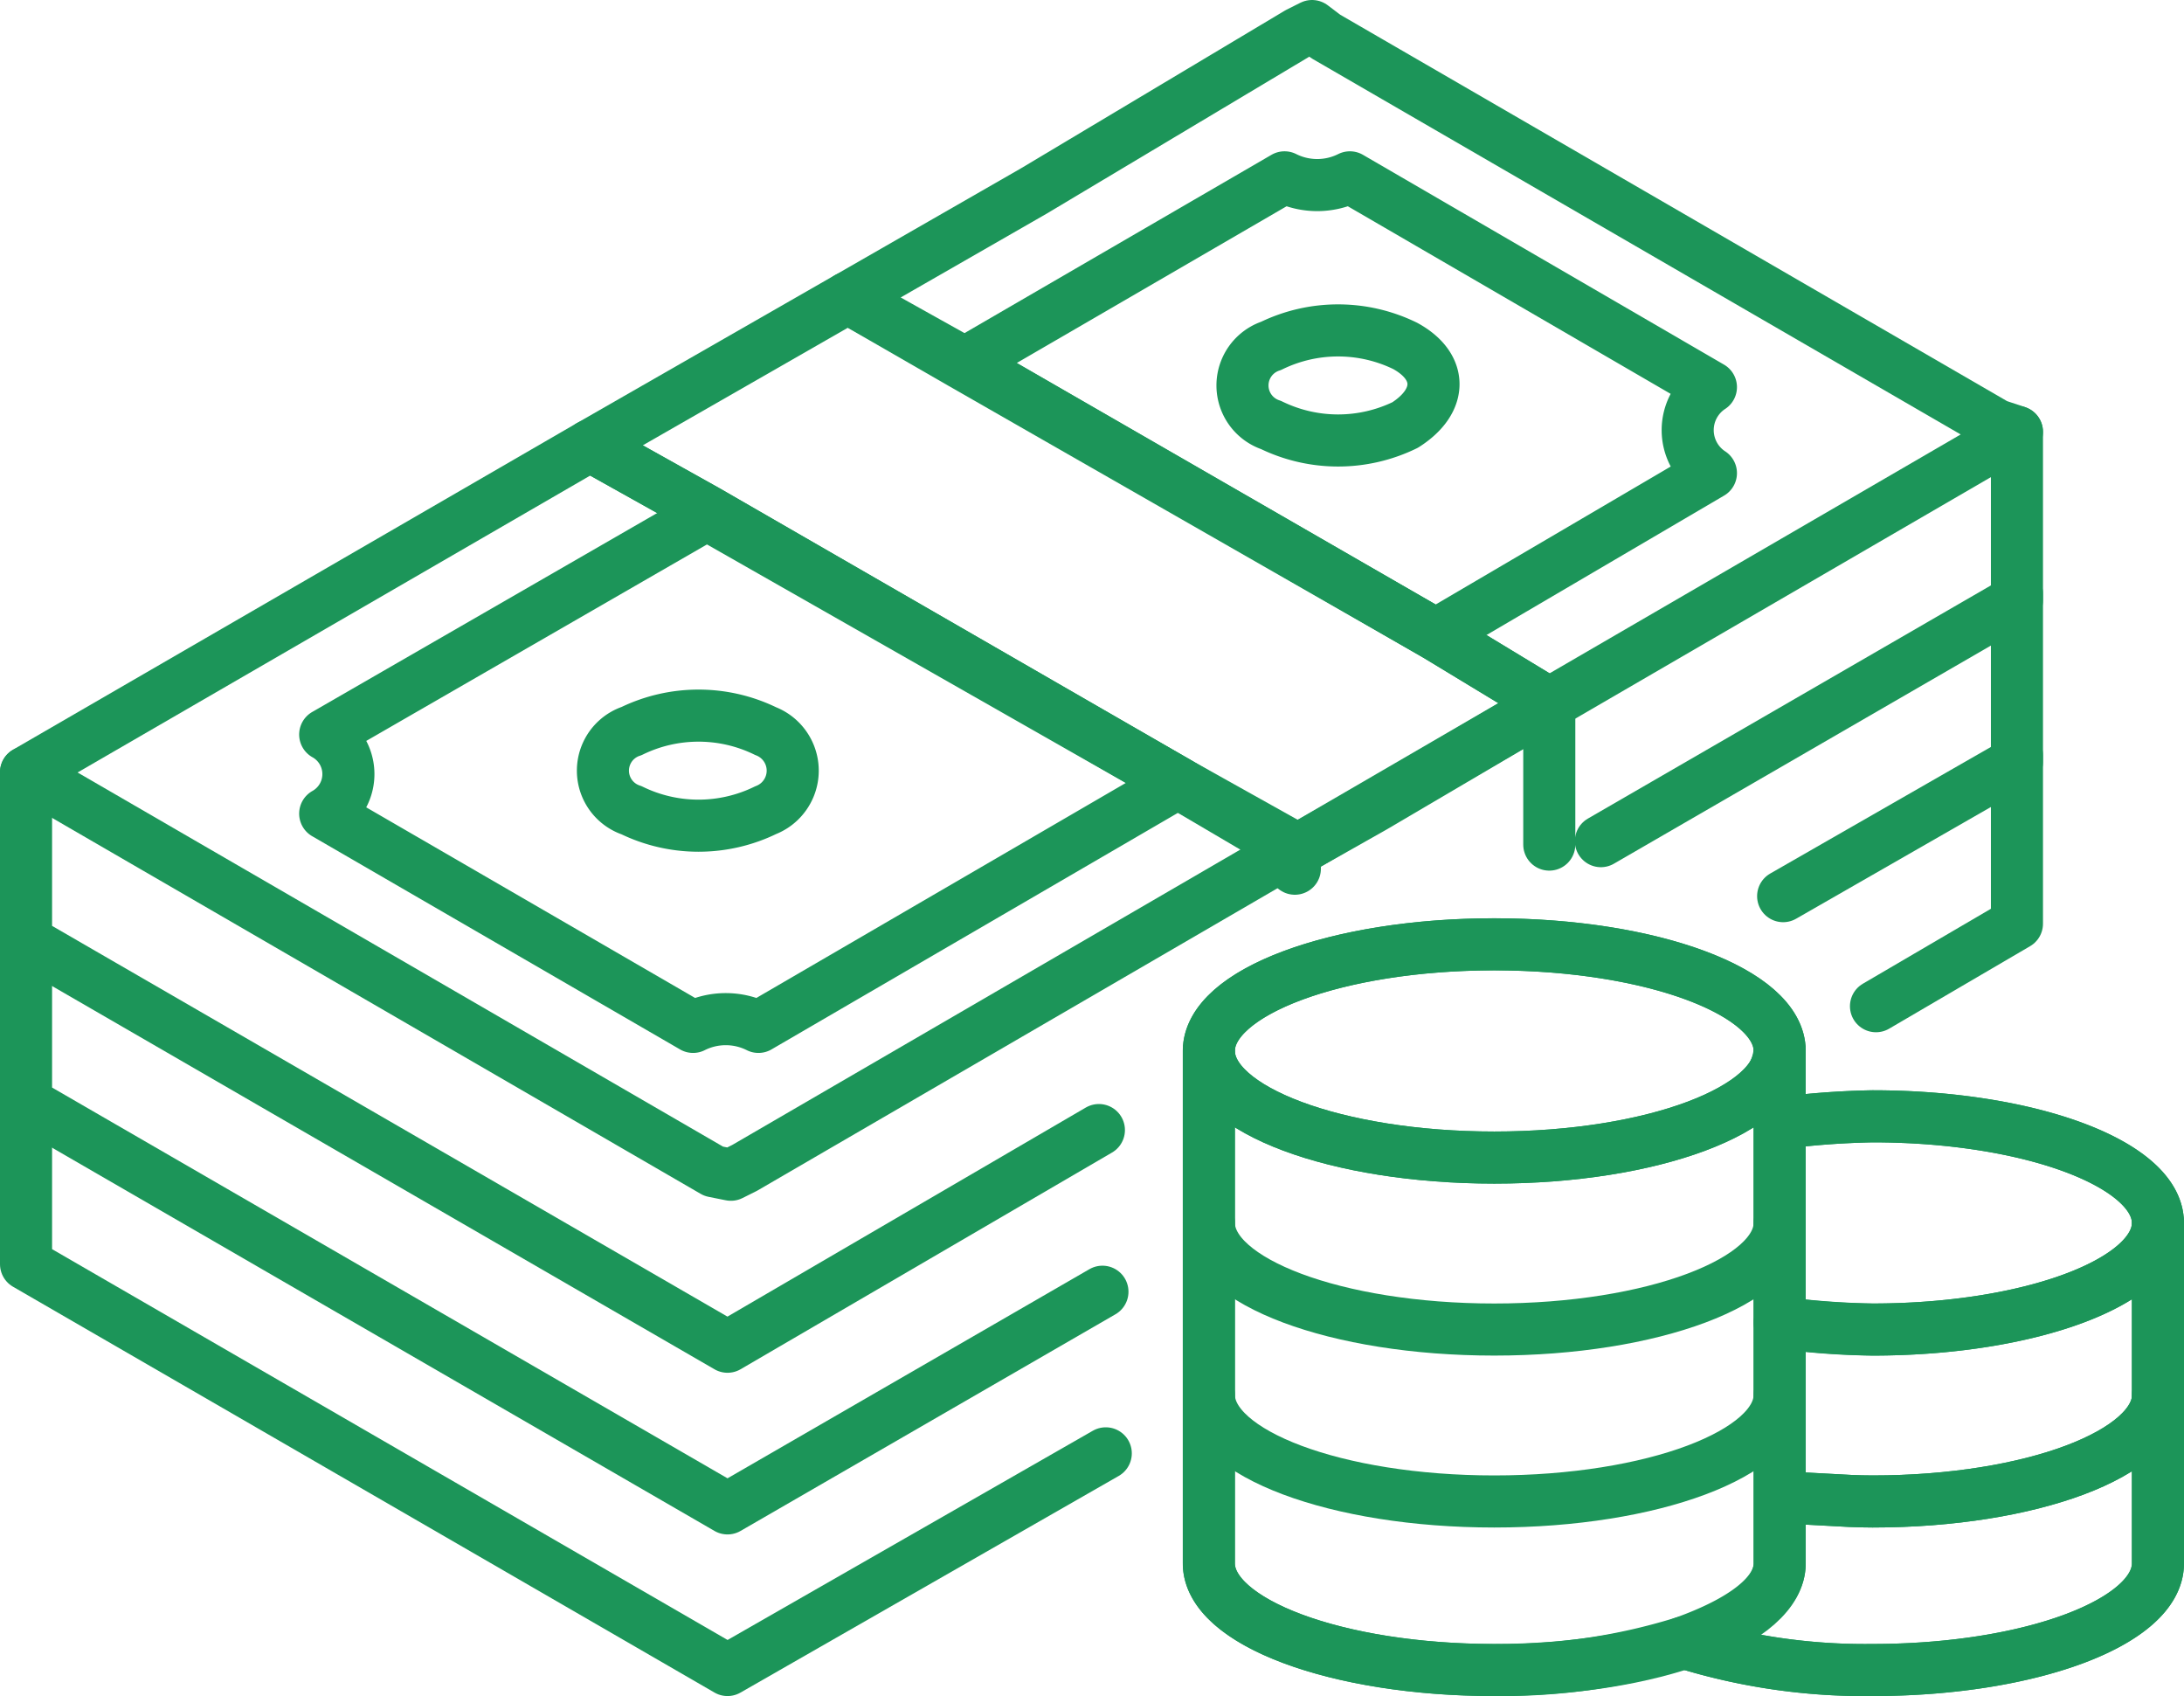 <svg xmlns="http://www.w3.org/2000/svg" width="41.941" height="32.564" viewBox="0 0 41.941 32.564">
  <g id="cash-management" transform="translate(-1.5 -8.6)">
    <g id="Group_105" data-name="Group 105" transform="translate(24.715 26.731)">
      <ellipse id="Ellipse_5" data-name="Ellipse 5" cx="5.481" cy="2.047" rx="5.481" ry="2.047" fill="none" stroke="#1c9559" stroke-linecap="round" stroke-linejoin="round" stroke-miterlimit="10" stroke-width="1"/>
      <path id="Path_19" data-name="Path 19" d="M47.361,38.9v9.839c0,1.123-2.443,2.047-5.481,2.047S36.4,49.861,36.4,48.739V38.9c0,1.123,2.443,2.047,5.481,2.047S47.361,40.023,47.361,38.9Z" transform="translate(-36.4 -36.853)" fill="none" stroke="#1c9559" stroke-linecap="round" stroke-linejoin="round" stroke-miterlimit="10" stroke-width="1"/>
      <path id="Path_20" data-name="Path 20" d="M60.264,42.847c0,1.123-2.443,2.047-5.481,2.047A14.065,14.065,0,0,1,53,44.762v-3.83a16.191,16.191,0,0,1,1.783-.132C57.82,40.8,60.264,41.724,60.264,42.847Z" transform="translate(-42.039 -37.498)" fill="none" stroke="#1c9559" stroke-linecap="round" stroke-linejoin="round" stroke-miterlimit="10" stroke-width="1"/>
      <path id="Path_21" data-name="Path 21" d="M59.313,43.9v6.537c0,1.123-2.443,2.047-5.481,2.047a11.714,11.714,0,0,1-3.632-.528c1.123-.4,1.849-.924,1.849-1.519V45.815a16.191,16.191,0,0,0,1.783.132C56.869,45.947,59.313,45.023,59.313,43.9Z" transform="translate(-41.087 -38.551)" fill="none" stroke="#1c9559" stroke-linecap="round" stroke-linejoin="round" stroke-miterlimit="10" stroke-width="1"/>
      <path id="Path_22" data-name="Path 22" d="M47.361,43.9c0,1.123-2.443,2.047-5.481,2.047S36.4,45.023,36.4,43.9" transform="translate(-36.4 -38.551)" fill="none" stroke="#1c9559" stroke-linecap="round" stroke-linejoin="round" stroke-miterlimit="10" stroke-width="1"/>
      <path id="Path_23" data-name="Path 23" d="M47.361,48.9c0,1.123-2.443,2.047-5.481,2.047S36.4,50.023,36.4,48.9" transform="translate(-36.4 -40.25)" fill="none" stroke="#1c9559" stroke-linecap="round" stroke-linejoin="round" stroke-miterlimit="10" stroke-width="1"/>
      <path id="Path_24" data-name="Path 24" d="M60.3,48.9c0,1.123-2.443,2.047-5.481,2.047-.594,0-1.123-.066-1.717-.066" transform="translate(-42.072 -40.25)" fill="none" stroke="#1c9559" stroke-linecap="round" stroke-linejoin="round" stroke-miterlimit="10" stroke-width="1"/>
    </g>
    <path id="Path_25" data-name="Path 25" d="M54.625,41.149v6.537c0,1.123-2.443,2.047-5.481,2.047a11.714,11.714,0,0,1-3.632-.528,11.714,11.714,0,0,1-3.632.528c-3.038,0-5.481-.924-5.481-2.047V37.847c0-1.123,2.443-2.047,5.481-2.047s5.481.924,5.481,2.047a1.2,1.2,0,0,1-.33.726,1.06,1.06,0,0,0,.33-.726v1.387a16.191,16.191,0,0,1,1.783-.132c3.038,0,5.481.924,5.481,2.047Z" transform="translate(-11.685 -9.069)" fill="none" stroke="#1c9559" stroke-linecap="round" stroke-linejoin="round" stroke-miterlimit="10" stroke-width="1"/>
    <path id="Path_26" data-name="Path 26" d="M60.3,48.9c0,1.123-2.443,2.047-5.481,2.047-.594,0-1.123-.066-1.717-.066" transform="translate(-17.357 -13.519)" fill="none" stroke="#1c9559" stroke-linecap="round" stroke-linejoin="round" stroke-miterlimit="10" stroke-width="1"/>
    <path id="Path_27" data-name="Path 27" d="M24.121,27.771l2.245,1.255L15.8,35.167l-.264.132-.33-.066L2.33,27.771l-.33-.2L12.829,21.3l2.245,1.255Z" transform="translate(0 -4.144)" fill="none" stroke="#1c9559" stroke-linecap="round" stroke-linejoin="round" stroke-miterlimit="10" stroke-width="1"/>
    <path id="Path_28" data-name="Path 28" d="M48.351,16.892l-8.98,5.217-2.179-1.321-9.047-5.217L25.9,14.317l3.566-2.047L34.55,9.232l.264-.132.264.2L47.955,16.76Z" transform="translate(-8.118)" fill="none" stroke="#1c9559" stroke-linecap="round" stroke-linejoin="round" stroke-miterlimit="10" stroke-width="1"/>
    <path id="Path_29" data-name="Path 29" d="M27.076,28.451,19.02,33.139a1.4,1.4,0,0,0-1.255,0L10.7,29.045a.87.87,0,0,0,0-1.519L18.03,23.3Z" transform="translate(-2.955 -4.823)" fill="none" stroke="#1c9559" stroke-linecap="round" stroke-linejoin="round" stroke-miterlimit="10" stroke-width="1"/>
    <path id="Path_30" data-name="Path 30" d="M43.629,19.179l-5.283,3.1L29.3,17.066,35.441,13.5a1.4,1.4,0,0,0,1.255,0l6.933,4.028A.987.987,0,0,0,43.629,19.179Z" transform="translate(-9.273 -1.495)" fill="none" stroke="#1c9559" stroke-linecap="round" stroke-linejoin="round" stroke-miterlimit="10" stroke-width="1"/>
    <path id="Path_31" data-name="Path 31" d="M36.823,24.792l-3.368,1.981-1.519.858-2.245-1.321-9.047-5.217L18.4,19.839,23.352,17l2.179,1.255,9.113,5.217Z" transform="translate(-5.571 -2.683)" fill="none" stroke="#1c9559" stroke-linecap="round" stroke-linejoin="round" stroke-miterlimit="10" stroke-width="1"/>
    <path id="Path_32" data-name="Path 32" d="M40.5,18.247a2.938,2.938,0,0,0-2.575,0,.8.8,0,0,0,0,1.519,2.938,2.938,0,0,0,2.575,0c.726-.462.726-1.123,0-1.519" transform="translate(-12.016 -3.006)" fill="none" stroke="#1c9559" stroke-linecap="round" stroke-linejoin="round" stroke-miterlimit="10" stroke-width="1"/>
    <path id="Path_33" data-name="Path 33" d="M21.9,29.447a2.938,2.938,0,0,0-2.575,0,.8.8,0,0,0,0,1.519,2.938,2.938,0,0,0,2.575,0,.814.814,0,0,0,0-1.519" transform="translate(-5.698 -6.81)" fill="none" stroke="#1c9559" stroke-linecap="round" stroke-linejoin="round" stroke-miterlimit="10" stroke-width="1"/>
    <path id="Path_34" data-name="Path 34" d="M2,30.8v3.236l13.471,7.792,7.132-4.16" transform="translate(0 -7.371)" fill="none" stroke="#1c9559" stroke-linecap="round" stroke-linejoin="round" stroke-miterlimit="10" stroke-width="1"/>
    <path id="Path_35" data-name="Path 35" d="M47.8,28.758l7.99-4.622V20.9" transform="translate(-15.557 -4.008)" fill="none" stroke="#1c9559" stroke-linecap="round" stroke-linejoin="round" stroke-miterlimit="10" stroke-width="1"/>
    <path id="Path_36" data-name="Path 36" d="M2,35.6v3.17l13.471,7.792,7.2-4.16" transform="translate(0 -9.001)" fill="none" stroke="#1c9559" stroke-linecap="round" stroke-linejoin="round" stroke-miterlimit="10" stroke-width="1"/>
    <path id="Path_37" data-name="Path 37" d="M53.1,31.411l4.49-2.575V25.6" transform="translate(-17.357 -5.605)" fill="none" stroke="#1c9559" stroke-linecap="round" stroke-linejoin="round" stroke-miterlimit="10" stroke-width="1"/>
    <path id="Path_38" data-name="Path 38" d="M2,40.3v3.17l13.471,7.792,7.264-4.16" transform="translate(0 -10.598)" fill="none" stroke="#1c9559" stroke-linecap="round" stroke-linejoin="round" stroke-miterlimit="10" stroke-width="1"/>
    <path id="Path_39" data-name="Path 39" d="M58.507,30.3v3.236L55.8,35.12" transform="translate(-18.274 -7.201)" fill="none" stroke="#1c9559" stroke-linecap="round" stroke-linejoin="round" stroke-miterlimit="10" stroke-width="1"/>
    <path id="Path_40" data-name="Path 40" d="M38.9,31.97v-.33L43.786,28.8v2.707" transform="translate(-12.534 -6.691)" fill="none" stroke="#1c9559" stroke-linecap="round" stroke-linejoin="round" stroke-miterlimit="10" stroke-width="1"/>
  </g>
</svg>
